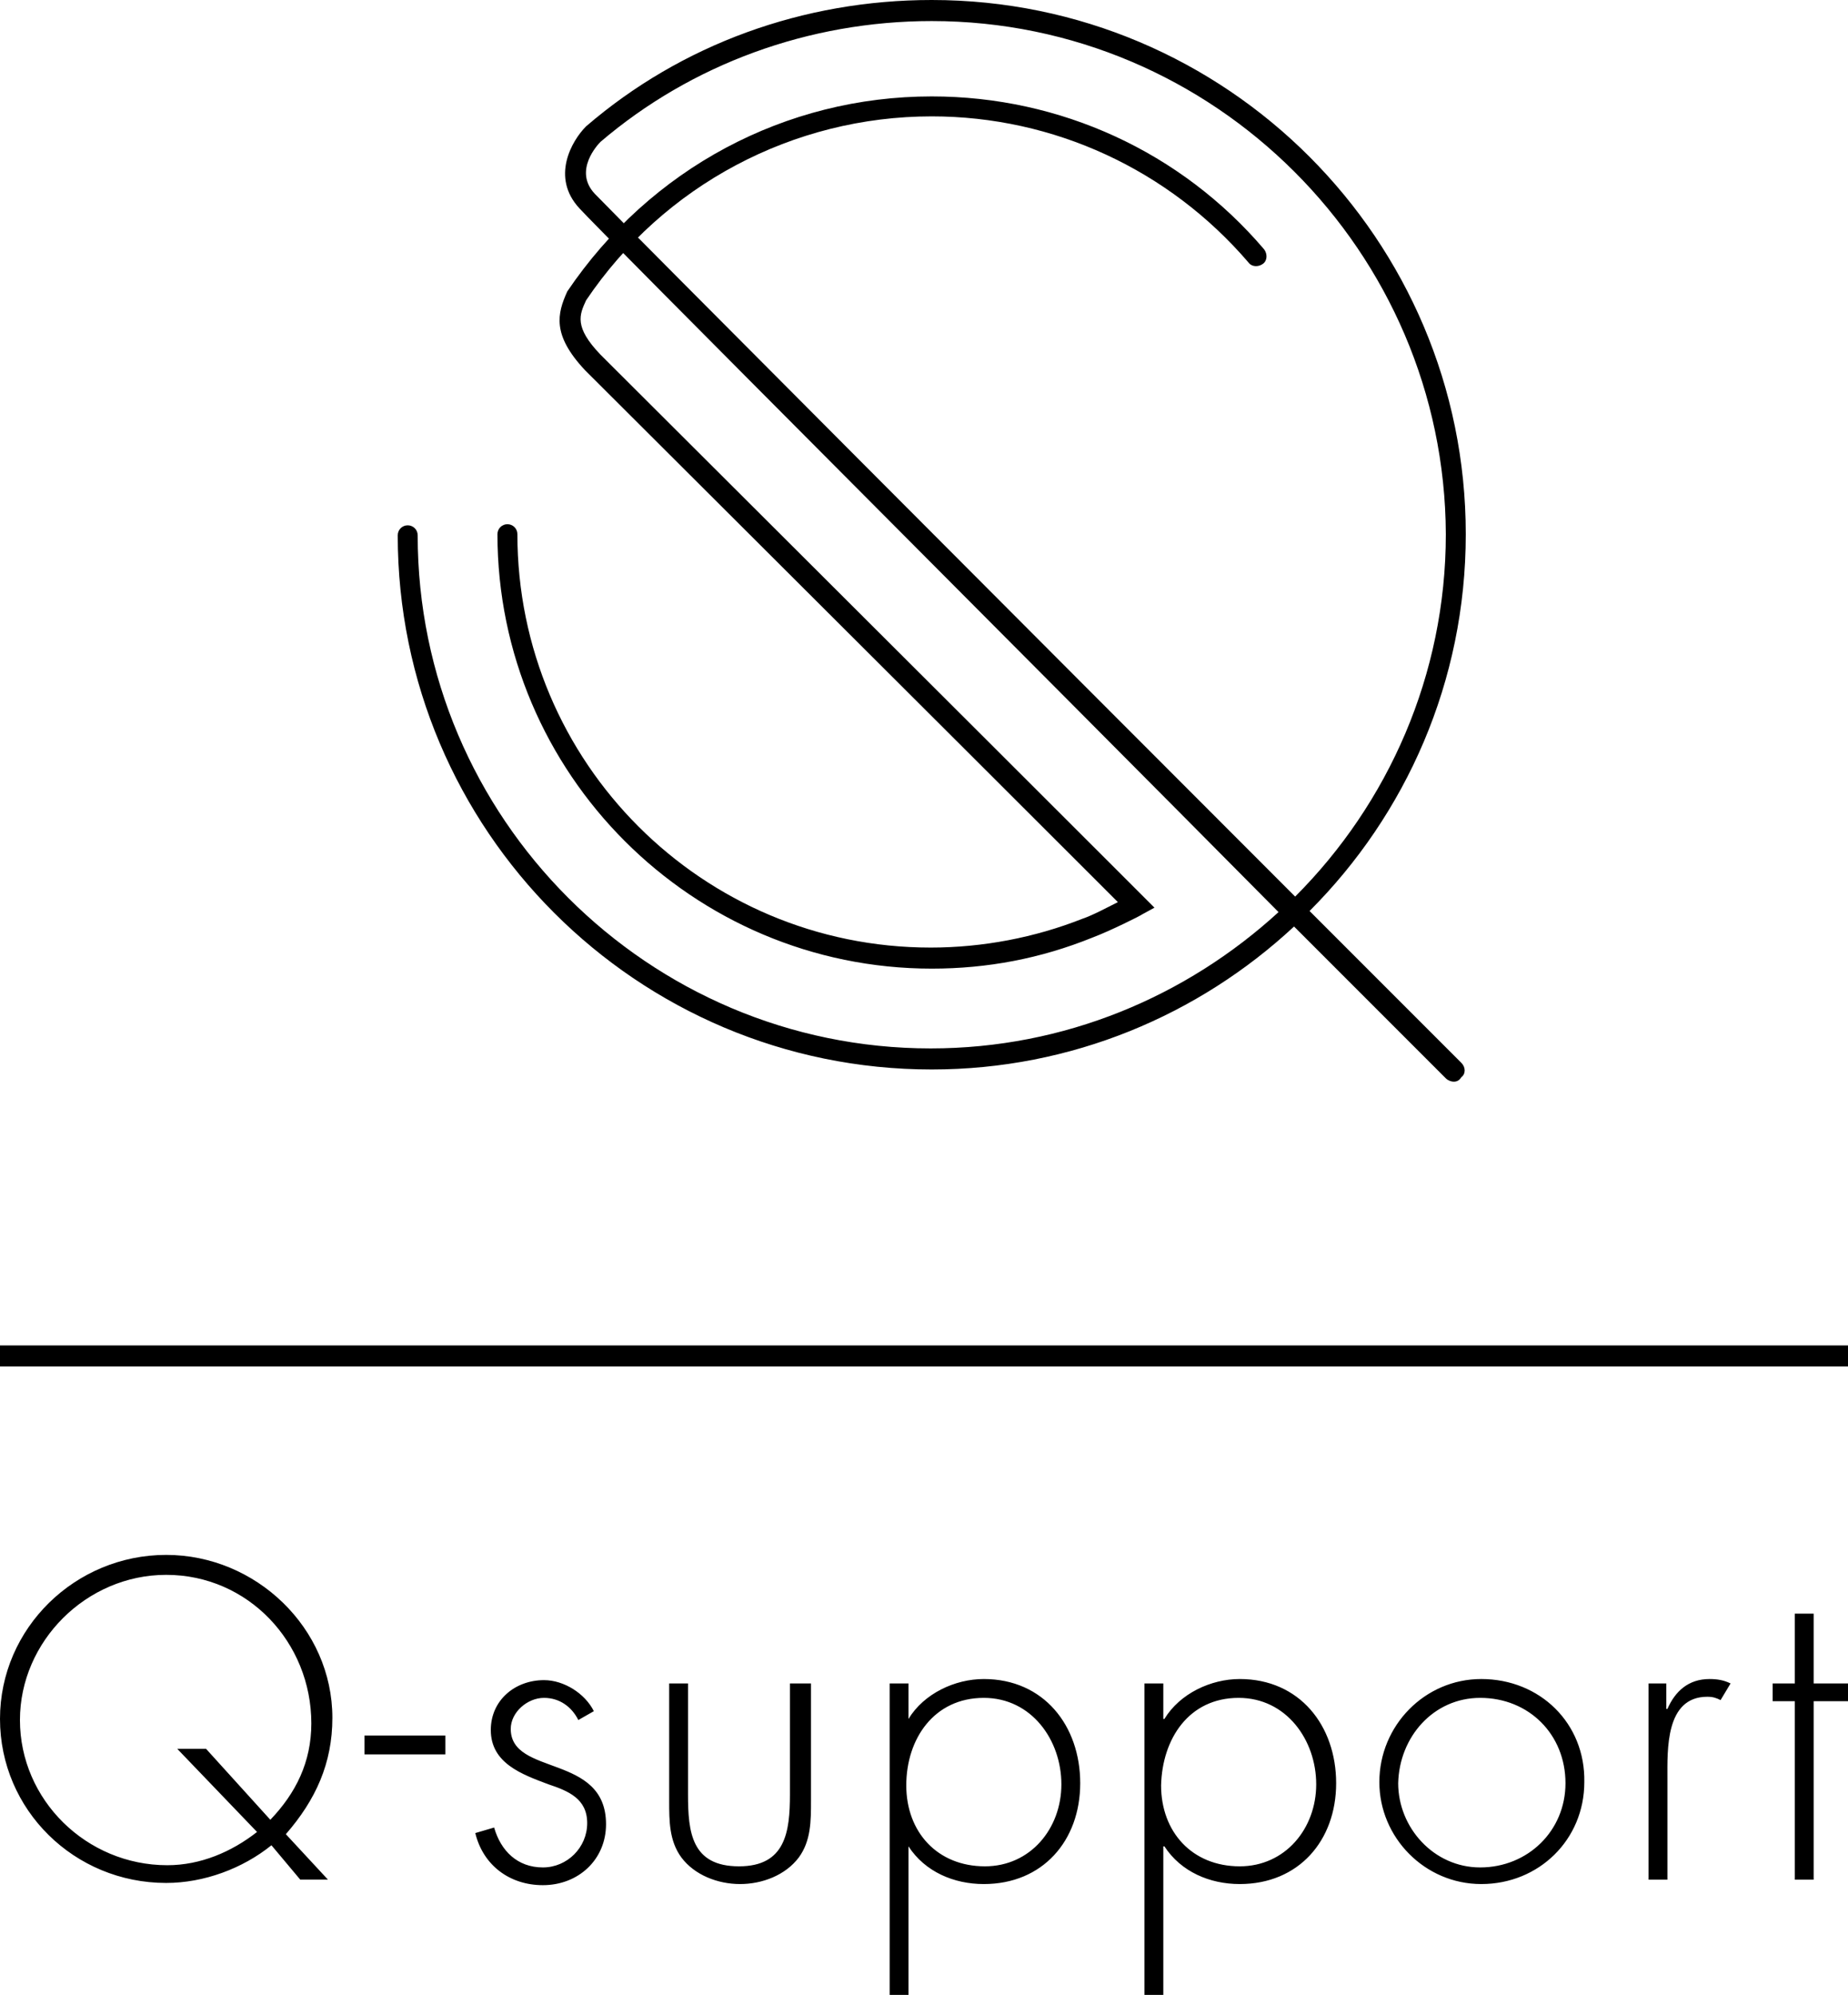 <?xml version="1.0" encoding="utf-8"?>
<!-- Generator: Adobe Illustrator 24.3.0, SVG Export Plug-In . SVG Version: 6.00 Build 0)  -->
<svg version="1.1" id="Laag_1" xmlns="http://www.w3.org/2000/svg" xmlns:xlink="http://www.w3.org/1999/xlink" x="0px" y="0px"
	 viewBox="0 0 166.8 180" style="enable-background:new 0 0 166.8 180;" xml:space="preserve">
<g>
	<g>
		<path d="M131.2,97.6c-0.2,0-0.5-0.1-0.7-0.3c-0.8-0.8-6.2-6.2-13.7-13.7c-8.6,8-20.1,12.9-32.7,12.9c-26.6,0-48.2-21.6-48.2-48.2
			c0-0.5,0.4-0.9,0.9-0.9s0.9,0.4,0.9,0.9c0,25.5,20.8,46.3,46.3,46.3c12.1,0,23.1-4.7,31.4-12.3C93.3,60,54.2,20.9,52.3,18.8
			c-2.6-2.8-0.7-6.1,0.6-7.4C61.5,4,72.5,0,84.1,0c26.6,0,48.2,21.6,48.2,48.2c0,13.3-5.4,25.3-14.1,34c8,8,13.5,13.5,13.7,13.7
			c0.4,0.4,0.4,1,0,1.3C131.7,97.5,131.5,97.6,131.2,97.6z M84.1,1.9C73,1.9,62.4,5.8,54.2,12.8c-0.2,0.2-2.5,2.6-0.5,4.7
			c1.9,2,41,41.2,63.2,63.4c8.4-8.4,13.6-20,13.6-32.7C130.4,22.7,109.6,1.9,84.1,1.9z"/>
	</g>
	<g>
		<path d="M84.1,87.4c-21.6,0-39.2-17.6-39.2-39.2c0-0.5,0.4-0.9,0.9-0.9s0.9,0.4,0.9,0.9c0,20.6,16.7,37.3,37.3,37.3
			c4.7,0,9.4-0.9,13.7-2.6c0.9-0.3,2.2-1,3.2-1.5l-1.8-1.8C87.6,68.1,55,35.6,52.8,33.4c-3-3.2-2.5-5.1-1.6-7.1
			C58.7,15.2,70.9,8.7,84.1,8.7c11.6,0,22.5,5,30,13.8c0.3,0.4,0.3,1-0.1,1.3c-0.4,0.3-1,0.3-1.3-0.1c-7.2-8.4-17.6-13.2-28.6-13.2
			c-12.5,0-24.2,6.2-31.2,16.6c-0.6,1.3-1.1,2.4,1.3,4.9c2.2,2.2,34.8,34.7,46.4,46.3l3.6,3.6l-1.1,0.6c-0.1,0.1-2.9,1.5-4.5,2.1
			C93.9,86.5,89.1,87.4,84.1,87.4z"/>
	</g>
	<g>
		<path d="M163.7,153.5h3.1v-1.6h-3.1v-6.3h-1.7v6.3h-2v1.6h2v16.1h1.7V153.5z M150.5,151.9h-1.7v17.7h1.7v-9.1
			c0-2.6-0.2-7.4,3.6-7.4c0.5,0,0.8,0.1,1.2,0.3l0.9-1.5c-0.6-0.3-1.2-0.4-1.9-0.4c-1.9,0-3.1,1.1-3.8,2.7h-0.1V151.9z M133.6,153.2
			c4.4,0,7.7,3.3,7.7,7.7c0,4.3-3.4,7.6-7.7,7.6c-4.2,0-7.4-3.6-7.4-7.6C126.3,156.7,129.4,153.2,133.6,153.2 M133.7,151.5
			c-5.1,0-9.2,4.2-9.2,9.3c0,5,4.1,9.2,9.2,9.2c5.2,0,9.3-4,9.3-9.2C143.1,155.5,139,151.5,133.7,151.5 M105,151.9h-1.7V180h1.7
			v-13.4h0.1c1.5,2.3,4.1,3.4,6.8,3.4c5.3,0,8.7-3.9,8.7-9.1c0-5.2-3.3-9.4-8.7-9.4c-2.6,0-5.4,1.3-6.8,3.6H105V151.9z M111.8,153.2
			c4.3,0,7,3.8,7,7.8c0,4-2.8,7.4-6.9,7.4c-4.3,0-7.1-3.1-7.1-7.3C104.9,156.9,107.3,153.2,111.8,153.2 M82,151.9h-1.7V180H82v-13.4
			H82c1.5,2.3,4.1,3.4,6.8,3.4c5.3,0,8.7-3.9,8.7-9.1c0-5.2-3.3-9.4-8.7-9.4c-2.6,0-5.4,1.3-6.8,3.6H82V151.9z M88.8,153.2
			c4.3,0,7,3.8,7,7.8c0,4-2.8,7.4-6.9,7.4c-4.3,0-7.1-3.1-7.1-7.3C81.8,156.9,84.3,153.2,88.8,153.2 M71.3,151.9v10
			c0,3.4-0.4,6.5-4.6,6.5c-4.3,0-4.6-3.1-4.6-6.5v-10h-1.7v10.6c0,1.8,0,3.6,1.1,5.1c1.2,1.6,3.3,2.4,5.3,2.4s4.1-0.8,5.3-2.4
			c1.1-1.5,1.1-3.3,1.1-5.1v-10.6H71.3z M53.6,154.4c-0.8-1.6-2.7-2.8-4.5-2.8c-2.6,0-4.8,1.8-4.8,4.5c0,3,2.8,4,5.2,4.9
			c1.8,0.6,3.5,1.3,3.5,3.5c0,2.2-1.8,4-4,4c-2.3,0-3.8-1.5-4.4-3.6l-1.7,0.5c0.7,2.9,3.1,4.7,6.1,4.7c3.2,0,5.7-2.3,5.7-5.5
			c0-6.4-8.6-4.3-8.6-8.6c0-1.5,1.5-2.8,3-2.8c1.4,0,2.5,0.8,3.1,2L53.6,154.4z M32.9,158.3h7.3v-1.7h-7.3V158.3z M27.1,169.6h2.5
			l-3.8-4.1c2.7-3.1,4.2-6.4,4.2-10.5c0-8.1-6.9-14.7-15-14.7c-8.2,0-15,6.6-15,14.8c0,8.2,6.7,14.8,15,14.8c3.4,0,6.9-1.3,9.5-3.4
			L27.1,169.6z M18.6,157.8H16l7.2,7.5c-2.3,1.8-5.1,3-8.1,3c-7.3,0-13.3-5.9-13.3-13.1c0-7.1,6-13.1,13.2-13.1
			c7.4,0,13.1,6.1,13.1,13.4c0,3.5-1.4,6.3-3.7,8.7L18.6,157.8z"/>
	</g>
</g>
<g>
	<rect x="0" y="121.4" width="168.2" height="1.9"/>
</g>
</svg>
